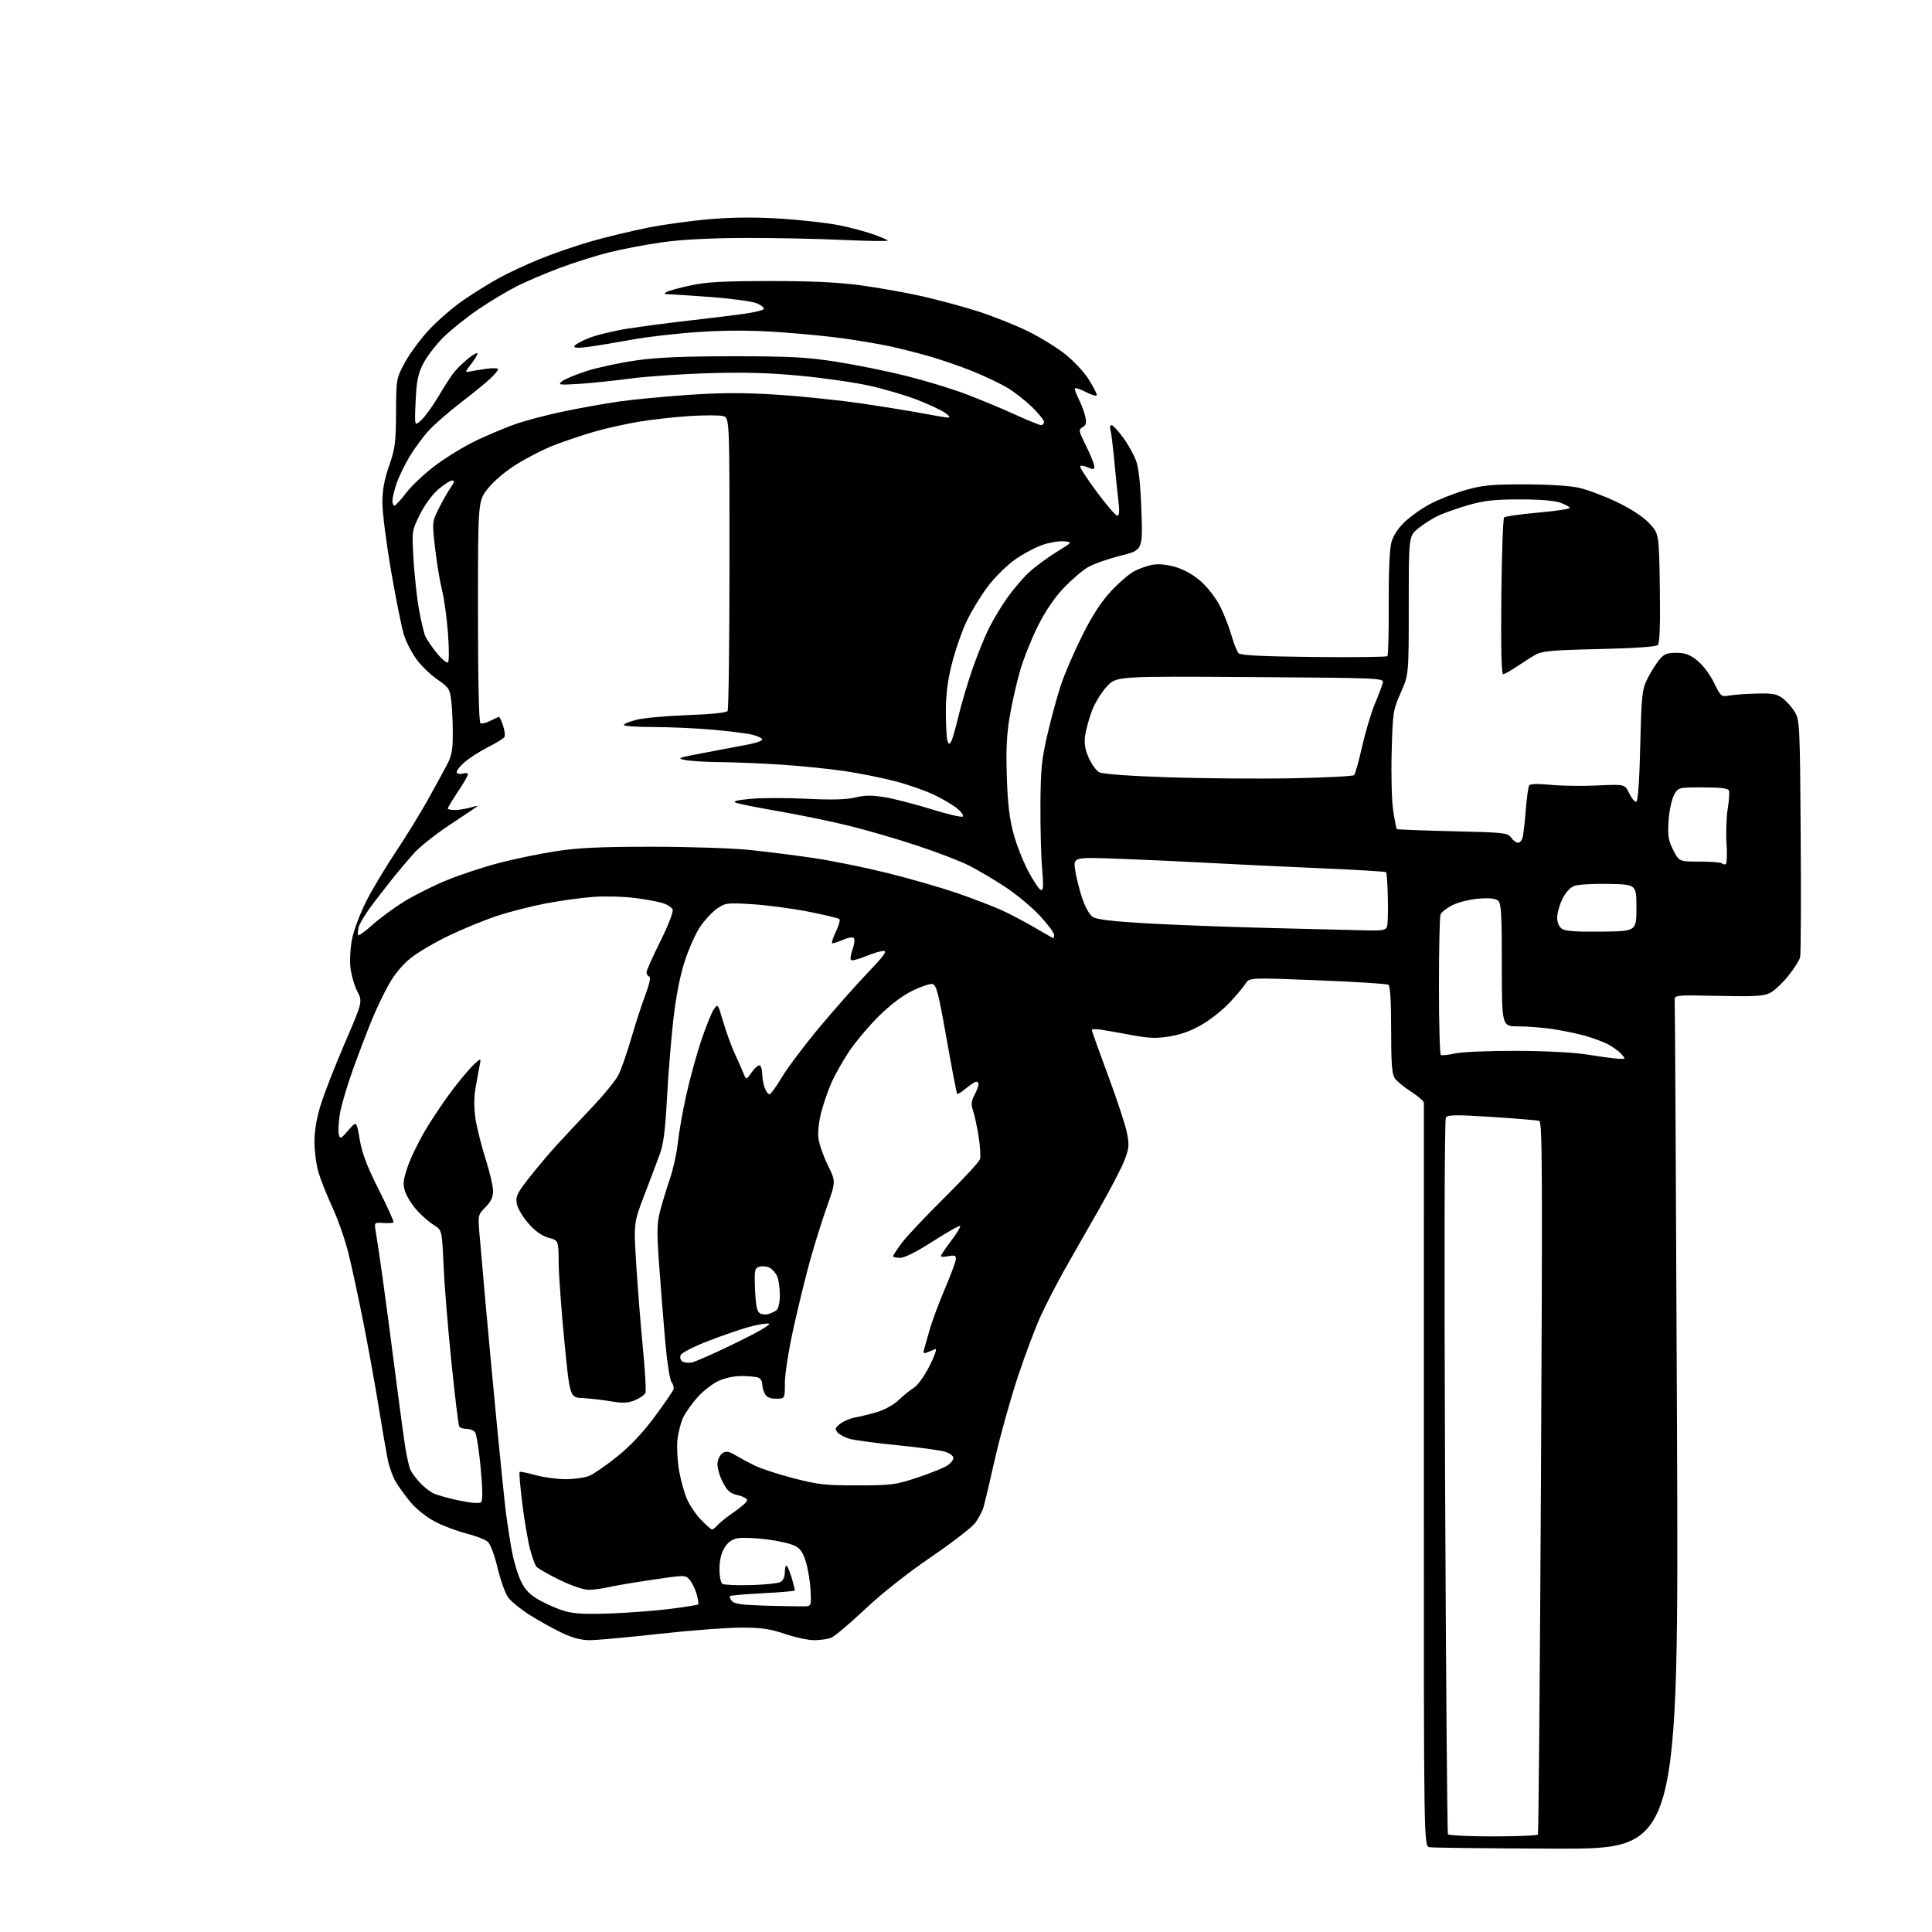 <?xml version="1.0" encoding="UTF-8" standalone="no"?>
<svg 
  version="1.1" 
  xmlns="http://www.w3.org/2000/svg" 
  xmlns:xlink="http://www.w3.org/1999/xlink" 
  xmlns:svg="http://www.w3.org/2000/svg"
  xmlns:rdf="http://www.w3.org/1999/02/22-rdf-syntax-ns#"
  xmlns:cc="http://creativecommons.org/ns#"
  xmlns:dc="http://purl.org/dc/elements/1.1/"
  viewBox="0 0 768 768"
  width="768"
  height="768"
>
<style>svg {background-color: white; }</style>"
<path stroke="none" fill="black" fill-rule="evenodd" d="M618.91,734.86C592.28,734.79 569.48,734.53 568.24,734.29C565.99,733.86 565.99,733.86 566.00,586.68C566.01,505.73 566.01,438.98 566.01,438.35C566.00,437.72 563.74,435.76 560.97,433.98C558.20,432.21 555.28,429.81 554.47,428.65C553.31,427.00 553.00,422.87 553.00,409.34C553.00,397.89 552.63,391.89 551.90,391.44C551.29,391.06 538.62,390.27 523.74,389.68C496.68,388.60 496.68,388.60 495.10,391.05C494.23,392.40 491.41,395.76 488.82,398.53C486.24,401.29 481.35,405.20 477.96,407.20C473.88,409.62 469.54,411.23 465.15,411.96C459.76,412.86 456.89,412.77 450.00,411.49C445.32,410.62 439.81,409.64 437.75,409.32C435.69,409.00 434.00,409.04 434.00,409.42C434.00,409.79 436.88,417.84 440.39,427.30C443.91,436.76 447.30,447.02 447.93,450.10C448.95,455.05 448.84,456.35 447.06,461.10C445.94,464.07 441.15,473.25 436.42,481.50C431.68,489.75 425.53,500.55 422.75,505.50C419.97,510.45 415.93,518.33 413.76,523.00C411.59,527.67 407.43,538.73 404.52,547.56C401.60,556.39 397.57,570.84 395.57,579.67C393.58,588.50 391.52,597.18 391.01,598.97C390.50,600.75 388.97,603.66 387.61,605.45C386.25,607.23 378.28,613.37 369.90,619.09C360.52,625.49 350.44,633.47 343.73,639.81C337.72,645.48 331.70,650.55 330.34,651.06C328.98,651.58 325.95,652.00 323.61,652.00C321.27,652.00 316.04,650.88 312.00,649.50C306.06,647.48 302.70,647.00 294.51,647.00C288.94,647.00 274.28,648.12 261.94,649.49C249.60,650.86 237.25,651.99 234.50,651.99C231.06,652.00 227.61,651.10 223.42,649.12C220.08,647.54 214.34,644.35 210.68,642.04C207.01,639.72 203.08,636.52 201.95,634.92C200.81,633.32 198.94,628.08 197.79,623.26C196.61,618.29 194.94,613.80 193.91,612.89C192.92,612.00 189.05,610.50 185.31,609.56C181.57,608.62 175.90,606.46 172.71,604.76C169.45,603.03 165.27,599.67 163.14,597.09C161.06,594.56 158.43,590.92 157.28,589.00C156.14,587.08 154.70,583.02 154.09,580.00C153.49,576.98 151.86,567.52 150.48,559.00C149.10,550.48 146.37,535.40 144.41,525.50C142.45,515.60 139.77,503.21 138.46,497.98C137.15,492.74 134.30,484.61 132.13,479.91C129.96,475.21 127.47,468.95 126.59,466.00C125.72,463.05 125.00,457.59 125.00,453.87C125.00,449.35 125.87,444.34 127.62,438.80C129.06,434.24 133.36,423.23 137.19,414.35C144.15,398.20 144.15,398.20 141.99,393.97C140.80,391.65 139.58,387.33 139.28,384.38C138.97,381.43 139.31,376.26 140.02,372.89C140.74,369.53 143.21,363.00 145.52,358.40C147.83,353.79 153.11,344.96 157.24,338.76C161.37,332.57 167.13,323.23 170.03,318.00C172.93,312.77 176.36,306.51 177.65,304.08C179.56,300.49 180.00,298.15 179.99,291.58C179.99,287.14 179.71,281.25 179.38,278.50C178.83,273.89 178.40,273.23 173.88,270.11C171.18,268.26 167.45,264.66 165.59,262.12C163.73,259.58 161.48,255.25 160.60,252.50C159.72,249.75 157.43,238.37 155.50,227.21C153.58,216.05 152.00,203.75 152.00,199.88C152.00,194.82 152.75,190.68 154.68,185.17C157.04,178.38 157.36,175.95 157.43,164.00C157.50,150.53 157.51,150.48 161.00,144.02C162.93,140.45 167.32,134.54 170.76,130.88C174.20,127.23 180.28,122.00 184.26,119.27C188.24,116.54 194.48,112.65 198.13,110.64C201.77,108.62 209.15,105.18 214.51,102.99C219.88,100.81 229.05,97.65 234.89,95.97C240.72,94.30 250.90,91.84 257.50,90.51C264.10,89.19 275.59,87.63 283.03,87.05C292.24,86.33 301.25,86.31 311.26,86.98C319.35,87.53 329.46,88.69 333.73,89.57C338.00,90.45 343.93,92.02 346.89,93.06C349.85,94.10 352.55,95.24 352.89,95.59C353.23,95.95 345.18,95.85 335.00,95.37C324.82,94.89 307.05,94.54 295.50,94.59C281.55,94.66 270.55,95.26 262.73,96.38C256.26,97.31 246.81,99.13 241.73,100.42C236.65,101.71 228.00,104.45 222.50,106.51C217.00,108.57 209.35,111.83 205.50,113.75C201.65,115.68 194.66,119.88 189.96,123.09C185.27,126.30 179.04,131.30 176.13,134.21C173.21,137.12 169.67,141.75 168.26,144.50C166.16,148.59 165.60,151.32 165.22,159.50C164.75,169.50 164.75,169.50 167.48,167.00C168.98,165.62 172.08,161.33 174.36,157.46C176.64,153.59 179.40,149.32 180.50,147.96C181.60,146.61 184.02,144.24 185.88,142.71C187.73,141.17 189.47,140.13 189.73,140.39C189.99,140.65 188.96,142.50 187.44,144.49C184.67,148.12 184.67,148.12 187.09,147.62C188.41,147.35 191.41,146.87 193.75,146.55C196.09,146.24 198.00,146.34 198.00,146.79C198.00,147.24 196.54,148.97 194.75,150.63C192.96,152.29 187.68,156.60 183.00,160.19C178.32,163.78 172.69,168.70 170.47,171.11C168.25,173.53 164.81,178.20 162.82,181.50C160.83,184.80 158.49,189.65 157.60,192.28C156.72,194.92 156.00,197.95 156.00,199.03C156.00,200.12 156.36,201.00 156.79,201.00C157.23,201.00 159.37,198.67 161.54,195.81C163.72,192.96 169.05,187.99 173.39,184.78C177.72,181.56 184.92,177.20 189.39,175.08C193.85,172.96 200.72,170.08 204.65,168.67C208.58,167.27 217.13,165.00 223.65,163.63C230.17,162.26 240.22,160.45 246.00,159.62C251.78,158.79 264.38,157.59 274.00,156.95C287.19,156.07 295.85,156.06 309.18,156.92C318.90,157.55 334.20,159.15 343.18,160.48C352.15,161.82 363.10,163.60 367.50,164.45C371.90,165.30 376.18,166.00 377.00,165.99C377.84,165.99 377.18,165.11 375.50,163.99C373.85,162.89 368.90,160.59 364.50,158.89C360.10,157.18 351.77,154.71 346.00,153.41C340.23,152.10 327.85,150.30 318.50,149.41C306.15,148.22 296.16,147.93 282.00,148.34C271.27,148.65 257.10,149.62 250.50,150.49C243.90,151.37 234.68,152.32 230.00,152.61C222.11,153.09 221.64,153.01 223.48,151.53C224.57,150.66 229.07,148.80 233.47,147.41C237.87,146.02 246.65,144.15 252.99,143.25C261.35,142.07 271.88,141.62 291.50,141.62C314.30,141.63 320.68,141.97 332.50,143.81C340.20,145.01 352.57,147.51 360.00,149.37C367.43,151.22 378.00,154.42 383.50,156.49C389.00,158.55 397.82,162.21 403.11,164.62C408.39,167.03 413.23,169.00 413.86,169.00C414.48,169.00 415.00,168.42 415.00,167.71C415.00,167.00 412.86,164.35 410.25,161.81C407.64,159.27 403.25,155.84 400.50,154.17C397.75,152.51 391.45,149.52 386.50,147.52C381.55,145.53 373.57,142.79 368.77,141.44C363.97,140.09 356.99,138.34 353.27,137.56C349.55,136.78 341.77,135.46 336.00,134.62C330.23,133.78 318.30,132.61 309.50,132.01C298.43,131.27 288.72,131.25 278.00,131.95C269.48,132.50 257.55,133.86 251.50,134.97C245.45,136.08 237.67,137.36 234.22,137.83C229.90,138.41 228.05,138.35 228.29,137.62C228.49,137.04 231.09,135.58 234.07,134.38C237.06,133.19 244.00,131.50 249.50,130.64C255.00,129.78 265.80,128.36 273.50,127.48C281.20,126.61 290.99,125.42 295.26,124.83C299.53,124.25 303.28,123.36 303.59,122.86C303.89,122.36 302.65,121.33 300.82,120.57C298.99,119.81 290.89,118.69 282.81,118.09C274.73,117.49 267.08,116.99 265.81,116.97C264.01,116.95 263.83,116.75 265.00,116.06C265.82,115.58 270.10,114.41 274.50,113.46C280.78,112.10 287.55,111.73 306.00,111.72C322.57,111.71 333.19,112.20 342.00,113.40C348.88,114.33 359.68,116.24 366.00,117.64C372.32,119.04 382.45,121.76 388.50,123.69C394.55,125.61 403.60,129.21 408.61,131.67C413.62,134.14 420.43,138.35 423.74,141.03C427.06,143.71 431.17,148.18 432.88,150.97C434.60,153.75 436.00,156.48 436.00,157.04C436.00,157.59 434.16,157.10 431.90,155.95C429.65,154.80 427.59,154.07 427.33,154.33C427.07,154.59 427.74,156.54 428.81,158.65C429.88,160.77 431.06,163.92 431.44,165.67C431.97,168.14 431.73,169.05 430.33,169.84C428.66,170.77 428.75,171.27 431.77,177.33C433.55,180.91 435.00,184.53 435.00,185.39C435.00,186.70 434.59,186.77 432.50,185.82C431.12,185.19 429.72,184.94 429.40,185.27C429.07,185.60 432.00,190.17 435.90,195.43C439.80,200.69 443.51,205.00 444.14,205.00C444.94,205.00 445.07,203.29 444.59,199.25C444.22,196.09 443.47,188.78 442.93,183.00C442.39,177.22 441.70,171.71 441.40,170.75C441.11,169.79 441.31,169.00 441.85,169.00C442.39,169.00 444.45,171.20 446.42,173.89C448.40,176.58 450.73,180.75 451.60,183.14C452.67,186.09 453.36,192.55 453.73,203.09C454.27,218.69 454.27,218.69 445.39,220.91C440.50,222.13 434.70,224.18 432.50,225.46C430.30,226.74 425.96,230.46 422.85,233.72C419.21,237.53 415.56,242.90 412.60,248.79C410.08,253.83 406.88,261.82 405.51,266.56C404.14,271.30 402.28,279.50 401.38,284.78C400.16,291.90 399.87,298.14 400.23,308.94C400.59,319.62 401.30,325.63 402.92,331.50C404.12,335.90 406.77,342.62 408.81,346.44C410.84,350.26 413.07,353.56 413.76,353.78C414.75,354.09 414.86,352.27 414.26,345.34C413.84,340.48 413.54,329.07 413.59,320.00C413.67,305.87 414.07,301.85 416.36,292.00C417.83,285.68 420.21,276.90 421.66,272.50C423.10,268.10 426.90,259.26 430.10,252.86C434.14,244.76 437.65,239.33 441.62,235.04C444.77,231.65 448.97,228.04 450.96,227.02C452.96,226.00 456.22,224.86 458.21,224.49C460.48,224.06 463.85,224.40 467.25,225.39C470.68,226.38 474.41,228.49 477.39,231.11C479.99,233.40 483.38,237.80 484.97,240.93C486.54,244.05 488.59,249.28 489.52,252.55C490.45,255.82 491.73,259.03 492.36,259.68C493.17,260.51 501.88,260.94 522.19,261.16C537.96,261.33 551.16,261.17 551.51,260.82C551.86,260.47 552.10,251.13 552.04,240.07C551.97,227.90 552.38,218.30 553.06,215.73C553.79,213.00 555.67,210.08 558.37,207.50C560.66,205.30 565.24,202.06 568.55,200.31C571.86,198.55 578.15,196.08 582.54,194.82C589.30,192.88 592.83,192.54 606.00,192.54C615.12,192.54 623.97,193.09 627.50,193.86C630.80,194.59 637.55,197.11 642.50,199.46C648.22,202.18 652.96,205.26 655.50,207.91C659.50,212.09 659.50,212.09 659.81,233.69C660.02,248.51 659.77,255.63 659.01,256.39C658.30,257.10 649.93,257.68 635.70,258.01C617.34,258.42 612.98,258.81 610.50,260.21C608.85,261.14 605.48,263.27 603.00,264.95C600.52,266.62 598.05,267.99 597.50,268.00C596.85,268.00 596.61,257.29 596.80,237.25C596.97,220.34 597.47,206.14 597.90,205.70C598.34,205.26 604.39,204.40 611.35,203.78C618.31,203.16 624.00,202.32 624.00,201.91C624.00,201.49 622.31,200.56 620.25,199.83C617.89,198.99 611.87,198.51 604.00,198.52C594.09,198.53 589.89,199.00 583.74,200.77C579.47,202.00 574.06,203.90 571.71,205.01C569.36,206.11 565.76,208.39 563.72,210.08C560.00,213.15 560.00,213.15 560.00,240.66C560.00,268.16 560.00,268.16 556.83,275.33C553.78,282.23 553.64,283.11 553.21,299.00C552.96,308.29 553.23,318.50 553.83,322.37C554.42,326.15 555.06,329.39 555.24,329.58C555.43,329.76 565.41,330.14 577.42,330.43C597.94,330.91 599.35,331.06 600.69,332.97C601.47,334.09 602.71,335.00 603.45,335.00C604.18,335.00 605.02,333.99 605.31,332.75C605.61,331.51 606.15,326.62 606.53,321.89C606.91,317.15 607.50,312.81 607.86,312.24C608.28,311.57 611.22,311.48 616.34,311.98C620.65,312.40 629.06,312.52 635.04,312.24C645.90,311.72 645.90,311.72 647.64,315.38C648.60,317.39 649.86,318.88 650.44,318.69C651.12,318.46 651.69,310.46 652.03,296.42C652.51,276.40 652.75,274.11 654.78,270.00C656.00,267.52 658.08,264.15 659.41,262.50C661.44,259.97 662.51,259.50 666.31,259.50C669.82,259.50 671.66,260.17 674.66,262.54C676.86,264.29 679.70,268.04 681.30,271.33C684.00,276.84 684.23,277.05 687.30,276.49C689.06,276.18 693.95,275.82 698.17,275.71C704.60,275.53 706.29,275.84 708.67,277.60C710.22,278.76 712.40,281.24 713.50,283.10C715.41,286.34 715.51,288.61 715.81,332.43C715.99,357.68 715.88,379.33 715.58,380.52C715.29,381.71 713.18,385.02 710.91,387.88C708.64,390.73 705.39,393.78 703.69,394.66C701.12,395.99 697.69,396.19 683.05,395.88C665.50,395.50 665.50,395.50 665.72,398.00C665.85,399.38 666.25,475.76 666.63,567.75C667.31,735.00 667.31,735.00 618.91,734.86zM593.50,730.00C603.06,730.00 611.09,729.66 611.35,729.24C611.61,728.82 612.15,664.93 612.56,587.27C613.19,466.73 613.09,445.98 611.90,445.58C611.13,445.33 602.67,444.62 593.09,444.00C578.94,443.10 575.51,443.13 574.76,444.20C574.20,444.99 574.08,501.14 574.44,586.88C574.77,664.64 575.29,728.65 575.58,729.13C575.88,729.61 583.94,730.00 593.50,730.00zM243.00,641.36C250.43,641.08 261.15,640.24 266.83,639.51C272.52,638.77 277.34,637.99 277.56,637.78C277.77,637.56 277.50,635.76 276.95,633.77C276.40,631.79 275.17,629.23 274.23,628.10C272.50,626.03 272.50,626.03 259.50,627.95C252.35,629.00 244.47,630.33 242.00,630.91C239.53,631.48 235.94,631.96 234.04,631.98C231.99,631.99 227.24,630.37 222.42,628.02C217.94,625.83 213.81,623.47 213.23,622.77C212.65,622.07 211.48,618.80 210.63,615.50C209.78,612.20 208.42,604.11 207.60,597.52C206.79,590.93 206.31,585.35 206.54,585.13C206.76,584.90 209.57,585.46 212.79,586.36C216.00,587.26 221.43,588.00 224.85,588.00C228.27,588.00 232.51,587.39 234.28,586.65C236.05,585.91 241.04,582.46 245.38,578.97C250.53,574.82 255.65,569.39 260.18,563.25C264.00,558.09 267.36,553.22 267.67,552.42C267.97,551.63 267.66,550.30 266.98,549.47C266.26,548.61 265.16,541.50 264.39,532.73C263.66,524.36 262.57,510.68 261.98,502.34C261.06,489.52 261.13,486.29 262.42,481.34C263.25,478.13 265.01,472.35 266.33,468.49C267.64,464.64 269.03,458.34 269.42,454.49C269.82,450.65 271.26,442.32 272.64,436.00C274.02,429.68 276.68,419.89 278.54,414.26C280.41,408.64 282.70,402.86 283.63,401.44C285.33,398.85 285.33,398.85 287.47,406.18C288.66,410.20 290.76,415.98 292.16,419.00C293.55,422.02 295.12,425.59 295.66,426.92C296.63,429.33 296.63,429.33 298.89,426.15C300.13,424.41 301.57,423.23 302.08,423.55C302.58,423.86 303.00,425.41 303.00,426.99C303.00,428.58 303.44,431.02 303.98,432.43C304.51,433.85 305.36,435.00 305.86,435.00C306.36,435.00 308.58,431.96 310.79,428.25C313.00,424.54 319.68,415.65 325.64,408.50C331.60,401.35 340.26,391.56 344.88,386.75C351.26,380.11 352.80,378.00 351.28,378.00C350.17,378.00 346.95,378.96 344.11,380.14C341.27,381.32 338.65,381.99 338.28,381.62C337.92,381.25 338.18,379.39 338.87,377.48C339.56,375.57 339.85,373.56 339.51,373.01C339.12,372.38 337.60,372.56 335.32,373.51C333.36,374.33 331.37,375.00 330.89,375.00C330.42,375.00 331.01,372.98 332.20,370.52C333.40,368.06 334.07,365.74 333.69,365.36C333.32,364.99 327.72,363.65 321.26,362.38C314.79,361.12 304.77,359.80 299.00,359.44C289.06,358.83 288.32,358.92 285.09,361.15C283.21,362.44 280.18,365.67 278.36,368.33C276.54,370.98 273.73,377.28 272.12,382.33C270.21,388.31 268.64,396.54 267.58,406.00C266.70,413.98 265.58,427.93 265.10,437.00C264.45,449.41 263.73,454.86 262.21,459.00C261.10,462.02 258.32,469.38 256.03,475.35C251.88,486.20 251.88,486.20 252.96,503.35C253.56,512.78 254.75,527.63 255.60,536.35C256.44,545.07 256.89,552.85 256.58,553.64C256.28,554.44 254.43,555.76 252.49,556.57C249.65,557.76 247.71,557.85 242.72,557.03C239.30,556.47 234.25,555.89 231.51,555.75C226.52,555.50 226.52,555.50 224.33,533.00C223.13,520.62 222.11,506.58 222.07,501.79C222.00,493.08 222.00,493.08 218.07,492.02C215.42,491.30 212.82,489.46 210.09,486.37C207.87,483.84 205.77,480.31 205.44,478.52C204.90,475.68 205.50,474.41 210.16,468.42C213.10,464.66 217.97,458.86 220.99,455.54C224.02,452.22 230.39,445.40 235.15,440.39C239.92,435.38 244.72,429.52 245.81,427.37C246.91,425.21 249.19,418.71 250.88,412.91C252.57,407.11 255.12,399.26 256.55,395.46C258.20,391.09 258.76,388.42 258.08,388.19C257.48,387.99 257.00,387.24 257.00,386.52C257.00,385.80 259.47,380.25 262.50,374.18C265.52,368.11 267.73,362.47 267.41,361.62C267.09,360.78 265.40,359.63 263.66,359.05C261.92,358.48 256.90,357.54 252.50,356.97C248.10,356.39 240.68,356.19 236.00,356.52C231.32,356.85 222.78,358.02 217.00,359.12C211.22,360.22 202.45,362.47 197.50,364.11C192.55,365.76 184.00,369.26 178.50,371.90C173.00,374.53 166.17,378.54 163.31,380.81C160.04,383.42 156.82,387.28 154.59,391.27C152.64,394.75 149.66,400.95 147.97,405.05C146.27,409.15 142.91,417.95 140.49,424.61C138.07,431.27 135.65,439.45 135.11,442.77C134.58,446.10 134.39,449.77 134.69,450.93C135.21,452.90 135.48,452.78 138.49,449.29C141.74,445.54 141.74,445.54 142.99,452.96C143.93,458.51 145.85,463.56 150.57,472.91C154.05,479.80 156.68,485.65 156.41,485.92C156.15,486.19 154.31,486.29 152.33,486.16C148.73,485.92 148.73,485.92 149.39,489.71C149.76,491.79 150.94,499.80 152.03,507.50C153.11,515.20 155.35,532.08 157.00,545.00C158.66,557.92 160.52,571.65 161.13,575.50C161.74,579.35 162.69,583.40 163.24,584.50C163.79,585.60 165.43,587.78 166.87,589.34C168.32,590.90 170.64,592.78 172.04,593.50C173.43,594.23 178.12,595.56 182.45,596.46C187.56,597.51 190.66,597.74 191.29,597.11C191.92,596.48 191.84,591.64 191.06,583.33C190.40,576.29 189.39,569.96 188.81,569.27C188.23,568.57 186.71,568.00 185.44,568.00C184.16,568.00 182.86,567.59 182.55,567.08C182.24,566.57 180.85,555.21 179.48,541.83C178.10,528.45 176.68,511.08 176.33,503.23C175.69,488.97 175.69,488.97 172.44,486.96C170.65,485.86 167.63,483.22 165.72,481.11C163.81,478.99 161.72,475.67 161.08,473.73C160.09,470.74 160.23,469.24 162.04,463.85C163.21,460.36 166.45,453.68 169.24,449.00C172.04,444.32 176.90,437.12 180.05,433.00C183.19,428.88 187.01,424.38 188.53,423.00C191.29,420.50 191.29,420.50 190.58,424.00C190.20,425.93 189.47,429.96 188.96,432.97C188.36,436.48 188.40,440.78 189.06,444.97C189.63,448.56 191.42,455.67 193.05,460.76C194.67,465.86 196.00,471.56 196.00,473.44C196.00,475.90 195.16,477.69 192.99,479.86C190.08,482.77 189.99,483.11 190.53,489.69C190.84,493.43 191.95,506.18 193.01,518.00C194.07,529.83 196.09,551.42 197.49,566.00C198.89,580.58 200.50,596.29 201.07,600.92C201.64,605.55 202.75,612.73 203.54,616.87C204.33,621.01 206.00,626.42 207.24,628.88C208.92,632.22 210.83,634.10 214.69,636.24C217.55,637.83 222.05,639.74 224.69,640.50C228.18,641.50 233.20,641.74 243.00,641.36zM319.50,638.56C322.50,638.50 322.50,638.50 322.23,632.50C322.09,629.20 321.29,624.14 320.46,621.26C319.30,617.24 318.26,615.67 315.97,614.48C314.33,613.64 309.28,612.48 304.74,611.91C300.21,611.34 295.02,611.15 293.20,611.49C290.94,611.91 289.29,613.11 287.96,615.30C286.69,617.38 286.01,620.31 286.00,623.69C286.00,626.66 286.51,629.20 287.20,629.62C287.86,630.03 292.91,630.25 298.43,630.10C303.94,629.95 309.25,629.40 310.23,628.88C311.35,628.28 312.00,626.77 312.00,624.76C312.00,622.99 312.36,622.02 312.83,622.55C313.29,623.07 314.19,625.35 314.83,627.62C315.47,629.88 316.00,631.95 316.00,632.21C316.00,632.48 310.31,632.98 303.35,633.33C296.39,633.69 290.47,634.19 290.20,634.46C289.93,634.73 290.27,635.62 290.96,636.45C291.90,637.58 295.10,638.02 304.35,638.28C311.03,638.46 317.85,638.59 319.50,638.56zM283.05,608.00C283.40,608.00 284.45,607.16 285.38,606.13C286.31,605.11 289.30,602.74 292.03,600.88C294.76,599.02 297.00,596.98 297.00,596.35C297.00,595.72 295.31,594.81 293.25,594.34C290.17,593.63 289.09,592.68 287.22,588.99C285.96,586.52 285.06,583.20 285.22,581.60C285.37,580.01 286.30,578.21 287.27,577.60C288.64,576.75 289.76,576.93 292.27,578.43C294.05,579.50 297.52,581.37 300.00,582.59C302.48,583.80 309.45,586.08 315.50,587.65C325.17,590.15 328.25,590.49 341.00,590.47C354.62,590.44 356.08,590.24 365.00,587.25C370.23,585.49 375.51,583.34 376.75,582.47C377.99,581.60 379.00,580.27 379.00,579.52C379.00,578.77 377.54,577.68 375.75,577.11C373.96,576.53 365.52,575.37 357.00,574.53C348.48,573.69 339.86,572.54 337.86,571.98C335.86,571.42 333.63,570.26 332.91,569.39C331.80,568.05 331.97,567.53 334.05,565.93C335.40,564.89 338.07,563.78 340.00,563.45C341.93,563.12 345.84,562.15 348.71,561.30C351.64,560.43 355.35,558.37 357.21,556.57C359.02,554.83 361.74,552.62 363.25,551.68C364.84,550.68 367.51,546.96 369.58,542.84C371.56,538.91 372.57,535.97 371.83,536.27C371.10,536.56 369.66,537.14 368.63,537.56C367.13,538.16 366.88,537.94 367.33,536.40C367.64,535.36 368.65,531.80 369.58,528.50C370.51,525.20 373.23,517.89 375.64,512.26C378.04,506.63 380.00,501.28 380.00,500.38C380.00,499.10 379.35,498.88 377.00,499.35C375.35,499.68 374.00,499.66 374.00,499.32C374.00,498.97 375.84,496.24 378.09,493.26C380.34,490.28 381.95,487.62 381.67,487.34C381.39,487.06 376.55,489.79 370.91,493.41C364.46,497.56 359.61,500.00 357.83,500.00C356.27,500.00 355.00,499.72 355.00,499.38C355.00,499.05 356.55,496.68 358.44,494.13C360.33,491.59 367.97,483.47 375.42,476.11C382.86,468.74 389.23,461.86 389.56,460.81C389.89,459.76 389.64,455.66 389.00,451.70C388.36,447.74 387.37,443.13 386.79,441.45C385.97,439.05 386.09,437.73 387.37,435.25C388.27,433.52 389.00,431.63 389.00,431.05C389.00,430.47 388.58,430.00 388.08,430.00C387.57,430.00 385.75,431.18 384.03,432.62C382.32,434.07 380.73,435.06 380.49,434.83C380.26,434.60 378.37,424.76 376.29,412.97C373.05,394.64 372.23,391.47 370.66,391.17C369.64,390.98 366.02,392.19 362.60,393.88C358.67,395.81 353.73,399.57 349.19,404.09C345.23,408.02 339.97,414.29 337.49,418.02C335.01,421.75 331.88,427.29 330.54,430.32C329.19,433.36 327.36,438.69 326.45,442.17C325.47,445.93 325.04,450.19 325.37,452.67C325.68,454.96 327.36,459.73 329.10,463.26C332.27,469.67 332.27,469.67 328.75,479.59C326.81,485.04 323.79,494.68 322.03,501.00C320.28,507.32 317.30,519.46 315.42,527.97C313.53,536.51 312.00,546.24 312.00,549.72C312.00,556.00 312.00,556.00 308.54,556.00C306.13,556.00 304.75,555.41 304.04,554.07C303.47,553.00 303.00,551.25 303.00,550.17C303.00,549.10 302.29,547.94 301.42,547.61C300.55,547.27 297.54,547.00 294.73,547.00C291.61,547.00 287.96,547.81 285.33,549.08C282.96,550.23 279.26,553.17 277.11,555.61C274.96,558.05 272.45,561.64 271.52,563.59C270.60,565.54 269.60,569.52 269.29,572.43C268.99,575.35 269.29,580.83 269.94,584.62C270.60,588.40 272.03,593.52 273.12,596.00C274.21,598.48 276.74,602.19 278.75,604.25C280.76,606.31 282.69,608.00 283.05,608.00zM275.00,541.60C276.38,541.35 284.25,537.86 292.50,533.84C301.59,529.40 306.76,526.38 305.62,526.17C304.59,525.97 301.00,526.57 297.63,527.50C294.26,528.43 286.93,530.97 281.34,533.14C275.66,535.34 270.91,537.80 270.56,538.71C270.21,539.61 270.51,540.73 271.22,541.20C271.92,541.67 273.62,541.85 275.00,541.60zM305.50,522.35C306.60,522.03 308.06,521.31 308.75,520.76C309.44,520.20 310.00,517.59 310.00,514.94C310.00,512.30 309.57,509.00 309.05,507.63C308.52,506.25 307.16,504.62 306.01,504.01C304.86,503.39 303.00,503.18 301.86,503.54C299.96,504.15 299.83,504.83 300.15,512.64C300.40,518.76 300.91,521.33 302.00,522.01C302.82,522.53 304.40,522.68 305.50,522.35zM643.40,420.87C646.30,421.00 646.30,420.99 644.40,418.89C643.36,417.74 640.92,415.99 639.00,415.02C637.08,414.05 633.02,412.56 630.00,411.71C626.98,410.86 621.26,409.68 617.31,409.08C613.35,408.49 607.17,408.00 603.56,408.00C597.00,408.00 597.00,408.00 597.00,383.62C597.00,363.06 596.76,359.05 595.48,357.99C594.46,357.14 591.93,356.89 587.70,357.23C584.26,357.51 579.60,358.67 577.34,359.82C575.09,360.97 572.97,362.65 572.62,363.54C572.28,364.43 572.00,377.25 572.00,392.02C572.00,406.80 572.34,419.10 572.77,419.36C573.19,419.62 575.78,419.34 578.52,418.74C581.26,418.14 592.27,417.69 603.00,417.73C614.99,417.78 625.97,418.38 631.50,419.28C636.45,420.09 641.81,420.80 643.40,420.87zM418.75,372.98C418.89,372.99 419.00,372.35 419.00,371.56C419.00,370.76 416.47,367.38 413.37,364.04C410.28,360.69 404.09,355.54 399.62,352.59C395.16,349.64 388.57,345.76 385.00,343.97C381.43,342.18 371.98,338.57 364.00,335.95C356.02,333.32 343.88,329.81 337.00,328.13C330.12,326.45 317.75,323.91 309.50,322.48C301.25,321.06 293.60,319.53 292.50,319.09C291.11,318.53 292.89,318.06 298.38,317.55C302.71,317.14 312.69,317.13 320.56,317.52C330.62,318.02 336.36,317.87 339.93,317.02C343.79,316.09 346.63,316.06 351.76,316.91C355.47,317.52 363.78,319.67 370.24,321.68C376.70,323.70 382.33,325.00 382.74,324.58C383.16,324.16 382.15,322.72 380.50,321.38C378.85,320.03 374.75,317.60 371.38,315.98C368.01,314.35 361.04,311.91 355.88,310.56C350.72,309.20 341.55,307.37 335.50,306.48C329.45,305.60 318.20,304.46 310.50,303.96C302.80,303.45 292.00,303.01 286.50,302.96C281.00,302.92 274.70,302.55 272.50,302.14C268.80,301.45 269.40,301.22 280.50,299.15C287.10,297.91 294.86,296.44 297.75,295.88C300.64,295.32 303.00,294.46 303.00,293.97C303.00,293.48 301.31,292.64 299.25,292.11C297.19,291.58 290.02,290.66 283.33,290.07C276.63,289.48 265.95,289.00 259.58,289.00C253.21,289.00 248.00,288.63 248.00,288.17C248.00,287.72 250.36,286.77 253.25,286.07C256.14,285.37 265.25,284.56 273.50,284.26C282.87,283.93 288.78,283.31 289.23,282.62C289.64,282.00 289.98,255.52 289.98,223.77C290.00,166.04 290.00,166.04 287.38,165.38C285.93,165.02 279.97,165.02 274.13,165.38C268.28,165.75 259.23,166.76 254.00,167.63C248.78,168.51 240.72,170.31 236.10,171.65C231.48,172.99 224.40,175.36 220.36,176.93C216.33,178.49 209.62,181.90 205.45,184.50C200.94,187.31 196.27,191.24 193.94,194.20C190.00,199.18 190.00,199.18 190.00,243.03C190.00,270.30 190.37,287.11 190.97,287.48C191.50,287.81 193.28,287.39 194.92,286.54C196.56,285.69 198.11,285.00 198.37,285.00C198.63,285.00 199.36,286.57 199.99,288.48C200.63,290.39 200.85,292.43 200.50,293.00C200.14,293.58 197.21,295.38 193.97,297.01C190.73,298.65 186.49,301.38 184.55,303.09C182.60,304.80 181.27,306.62 181.59,307.14C181.91,307.66 183.03,307.81 184.08,307.47C185.14,307.14 186.00,307.29 186.00,307.82C186.00,308.34 184.20,311.47 182.00,314.76C179.80,318.06 178.00,321.03 178.00,321.38C178.00,321.72 179.24,322.00 180.76,322.00C182.27,322.00 185.03,321.56 186.89,321.03C188.75,320.50 190.10,320.23 189.89,320.44C189.67,320.64 184.78,323.93 179.00,327.74C173.22,331.56 166.70,336.72 164.50,339.21C162.30,341.71 158.93,345.69 157.00,348.07C155.07,350.45 151.20,355.41 148.38,359.11C145.56,362.80 142.95,367.04 142.58,368.53C142.21,370.02 142.13,371.47 142.41,371.75C142.69,372.03 145.23,370.18 148.06,367.64C150.88,365.10 156.48,360.97 160.51,358.46C164.53,355.95 172.25,352.09 177.66,349.88C183.07,347.66 192.49,344.56 198.60,342.98C204.70,341.40 214.82,339.32 221.10,338.35C229.82,337.01 238.72,336.59 259.00,336.59C273.57,336.58 291.12,337.16 298.00,337.87C304.88,338.58 316.35,340.03 323.50,341.09C330.65,342.15 343.74,344.81 352.59,347.00C361.45,349.18 373.99,352.80 380.47,355.03C386.95,357.27 395.01,360.36 398.38,361.91C401.74,363.45 407.65,366.57 411.50,368.84C415.35,371.11 418.61,372.97 418.75,372.98zM636.62,370.34C650.50,370.18 650.50,370.18 650.50,360.89C650.50,351.59 650.50,351.59 639.50,351.36C633.45,351.23 627.28,351.60 625.79,352.17C624.12,352.81 622.29,354.83 621.04,357.42C619.92,359.74 619.00,363.04 619.00,364.76C619.00,366.68 619.72,368.39 620.87,369.19C622.21,370.14 626.58,370.46 636.62,370.34zM543.18,369.84C549.72,369.98 550.94,369.74 551.39,368.25C551.68,367.29 551.82,362.14 551.69,356.82C551.57,351.49 551.25,346.93 550.98,346.69C550.72,346.44 538.58,345.73 524.00,345.10C509.43,344.48 490.07,343.55 481.00,343.04C471.93,342.53 455.99,341.80 445.59,341.41C426.69,340.70 426.69,340.70 427.35,345.60C427.72,348.30 428.96,353.33 430.10,356.79C431.33,360.48 433.09,363.67 434.36,364.50C435.86,365.48 442.28,366.27 455.02,367.01C465.18,367.61 487.45,368.46 504.50,368.89C521.55,369.33 538.96,369.76 543.18,369.84zM686.04,343.47C686.47,343.21 686.59,339.51 686.32,335.25C686.04,330.99 686.26,324.81 686.79,321.53C687.33,318.24 687.55,314.98 687.28,314.28C686.92,313.36 684.01,313.00 676.92,313.00C667.05,313.00 667.05,313.00 665.36,316.25C664.44,318.04 663.49,322.65 663.27,326.50C662.92,332.38 663.23,334.22 665.18,338.00C667.50,342.50 667.50,342.50 675.67,342.50C680.16,342.50 684.16,342.83 684.55,343.22C684.95,343.62 685.62,343.73 686.04,343.47zM513.49,309.38C526.68,309.13 537.84,308.56 538.28,308.12C538.72,307.68 540.15,302.56 541.47,296.73C542.79,290.91 545.06,283.30 546.52,279.82C547.99,276.34 549.40,272.60 549.66,271.50C550.13,269.52 549.54,269.50 497.01,269.15C443.88,268.80 443.88,268.80 440.03,272.84C437.92,275.07 435.23,279.45 434.05,282.58C432.88,285.72 431.66,290.17 431.35,292.49C430.93,295.52 431.33,297.96 432.79,301.26C433.90,303.77 435.79,306.35 436.97,306.99C438.31,307.70 448.77,308.47 464.32,308.99C478.17,309.45 500.30,309.63 513.49,309.38zM378.14,294.71C378.61,293.87 379.91,289.31 381.04,284.56C382.17,279.81 384.68,271.36 386.62,265.78C388.57,260.20 391.52,252.90 393.20,249.57C394.87,246.23 398.15,240.79 400.50,237.49C402.85,234.18 406.73,229.66 409.13,227.45C411.53,225.24 416.40,221.64 419.94,219.46C426.39,215.50 426.39,215.50 423.07,215.18C421.24,215.00 417.45,215.60 414.65,216.52C411.84,217.44 406.88,220.06 403.62,222.34C400.36,224.63 395.48,229.43 392.77,233.00C390.06,236.57 386.28,242.74 384.38,246.70C382.47,250.65 379.81,258.25 378.46,263.57C376.67,270.60 376.00,275.95 376.00,283.05C376.00,288.43 376.29,293.60 376.65,294.53C377.21,296.00 377.41,296.02 378.14,294.71zM178.10,263.29C178.54,262.86 178.52,257.55 178.06,251.50C177.60,245.45 176.54,237.80 175.70,234.50C174.86,231.20 173.63,223.76 172.96,217.96C171.76,207.41 171.76,207.41 174.51,201.96C176.02,198.96 178.13,195.26 179.20,193.75C180.66,191.67 180.80,191.00 179.75,191.00C178.98,191.00 176.50,192.59 174.22,194.54C171.79,196.62 168.77,200.75 166.90,204.56C163.71,211.03 163.71,211.03 164.40,222.67C164.79,229.07 165.76,237.95 166.57,242.40C167.39,246.86 168.50,251.57 169.06,252.88C169.62,254.18 171.70,257.24 173.69,259.67C175.68,262.10 177.67,263.73 178.10,263.29z" />

</svg>